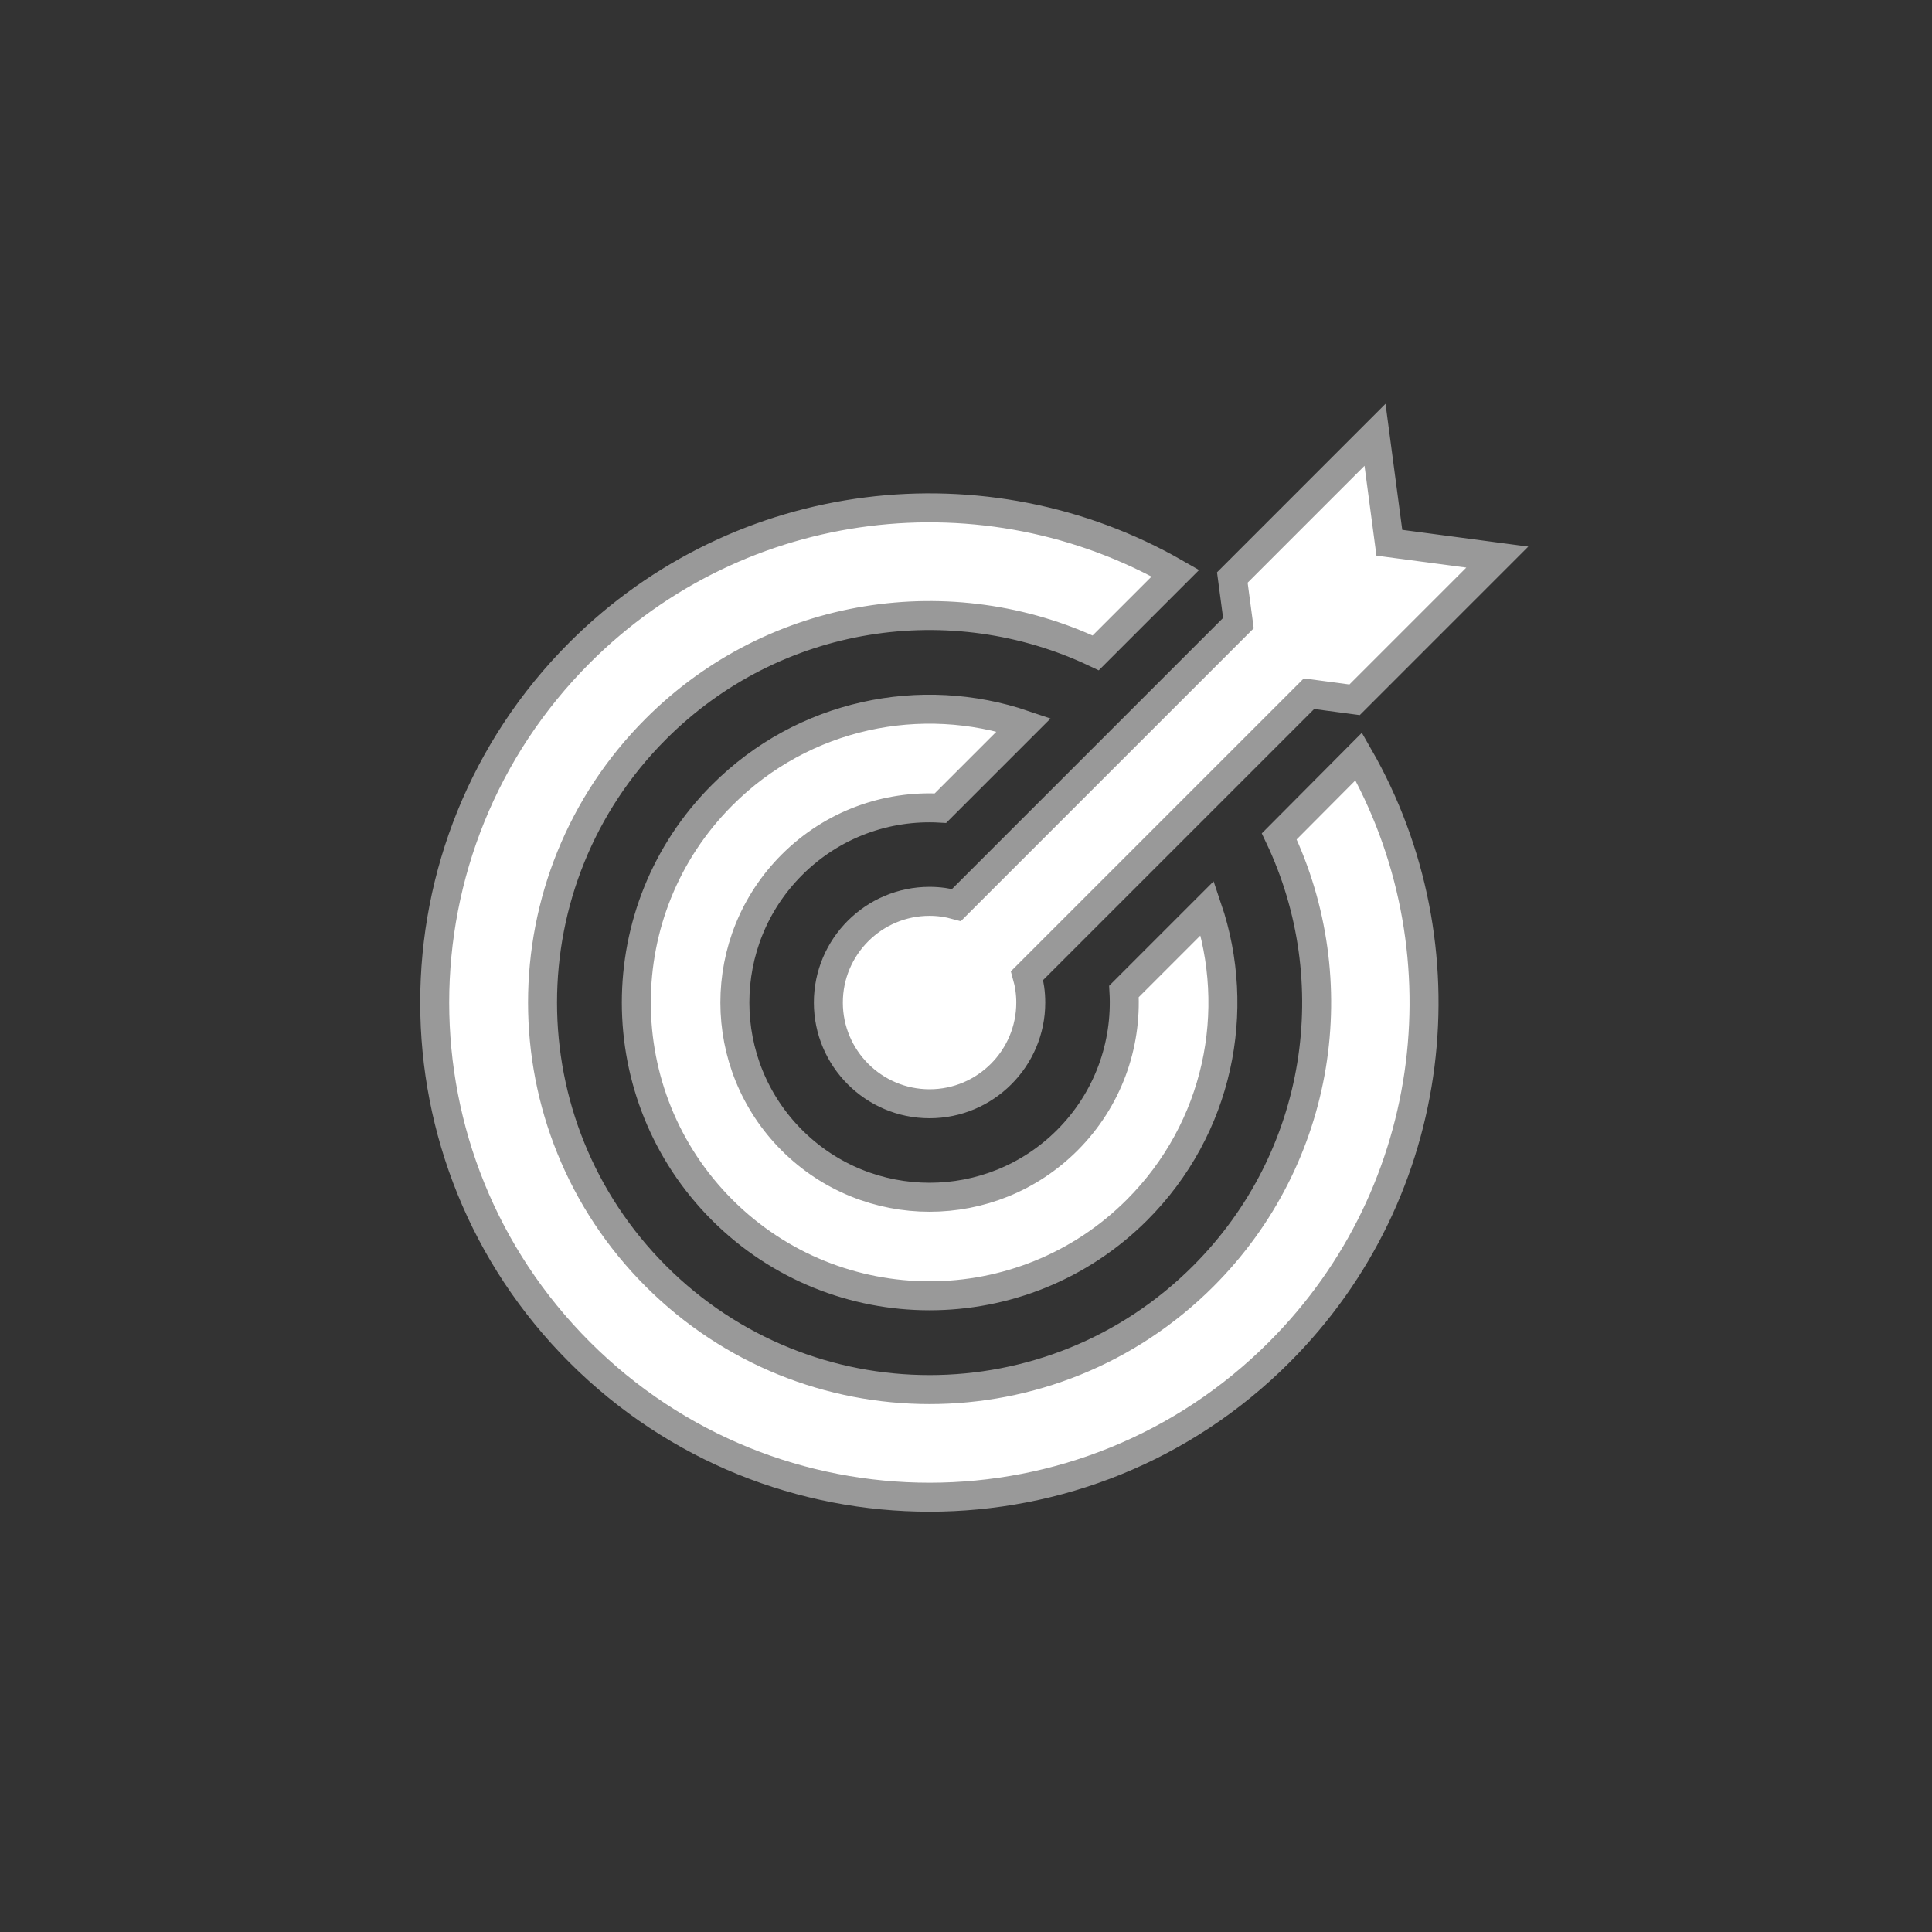 <?xml version="1.0" encoding="utf-8"?>
<!-- Generator: Adobe Illustrator 21.1.0, SVG Export Plug-In . SVG Version: 6.00 Build 0)  -->
<svg version="1.1" id="Layer_1" xmlns="http://www.w3.org/2000/svg" xmlns:xlink="http://www.w3.org/1999/xlink" x="0px" y="0px"
	 viewBox="0 0 200 200" enable-background="new 0 0 200 200" xml:space="preserve">
<rect x="0" y="0" width="200" height="200" fill="#333333" stroke="none"/>
<circle id="outline" fill="none" cx="100" cy="100" r="100"/>
<path id="pattern" fill="#FFFFFF" d="M99.016,93.688c-0.899-0.247-1.821-0.382-2.788-0.382c-5.778,0-10.477,4.699-10.477,10.477
	s4.699,10.477,10.477,10.477s10.477-4.699,10.477-10.477c0-0.967-0.135-1.911-0.382-2.788l29.183-29.183l4.722,0.63L155,57.669
	l-11.174-1.484l-1.484-11.174L127.57,59.783l0.63,4.722L99.016,93.688z M97.353,83.66l8.634-8.634
	c-10.59-3.597-22.798-1.169-31.229,7.285c-11.849,11.849-11.849,31.095,0,42.943s31.095,11.849,42.943,0
	c8.454-8.454,10.882-20.64,7.285-31.252l-8.634,8.634c0.315,5.531-1.641,11.174-5.868,15.401c-7.869,7.869-20.64,7.869-28.509,0
	s-7.869-20.64,0-28.509C86.201,85.301,91.822,83.345,97.353,83.66z M132.427,86.583c7.082,14.884,4.452,33.208-7.869,45.529
	c-15.648,15.648-41.01,15.648-56.658,0s-15.648-41.01,0-56.658c12.321-12.321,30.645-14.929,45.529-7.869l8.251-8.251
	c-19.561-11.219-44.967-8.476-61.672,8.229c-20.01,20.01-20.01,52.431,0,72.419c20.01,20.01,52.431,20.01,72.419,0
	c16.705-16.705,19.448-42.111,8.229-61.672L132.427,86.583z"/>
<path id="contour" fill="none" stroke="#999999" stroke-width="3" stroke-miterlimit="10" d="M99.016,93.688
	c-0.899-0.247-1.821-0.382-2.788-0.382c-5.778,0-10.477,4.699-10.477,10.477s4.699,10.477,10.477,10.477s10.477-4.699,10.477-10.477
	c0-0.967-0.135-1.911-0.382-2.788l29.183-29.183l4.722,0.63L155,57.669l-11.174-1.484l-1.484-11.174L127.57,59.783l0.63,4.722
	L99.016,93.688z M97.353,83.66l8.634-8.634c-10.59-3.597-22.798-1.169-31.229,7.285c-11.849,11.849-11.849,31.095,0,42.943
	s31.095,11.849,42.943,0c8.454-8.454,10.882-20.64,7.285-31.252l-8.634,8.634c0.315,5.531-1.641,11.174-5.868,15.401
	c-7.869,7.869-20.64,7.869-28.509,0s-7.869-20.64,0-28.509C86.201,85.301,91.822,83.345,97.353,83.66z M132.427,86.583
	c7.082,14.884,4.452,33.208-7.869,45.529c-15.648,15.648-41.01,15.648-56.658,0s-15.648-41.01,0-56.658
	c12.321-12.321,30.645-14.929,45.529-7.869l8.251-8.251c-19.561-11.219-44.967-8.476-61.672,8.229
	c-20.01,20.01-20.01,52.431,0,72.419c20.01,20.01,52.431,20.01,72.419,0c16.705-16.705,19.448-42.111,8.229-61.672L132.427,86.583z"
	/>
</svg>
